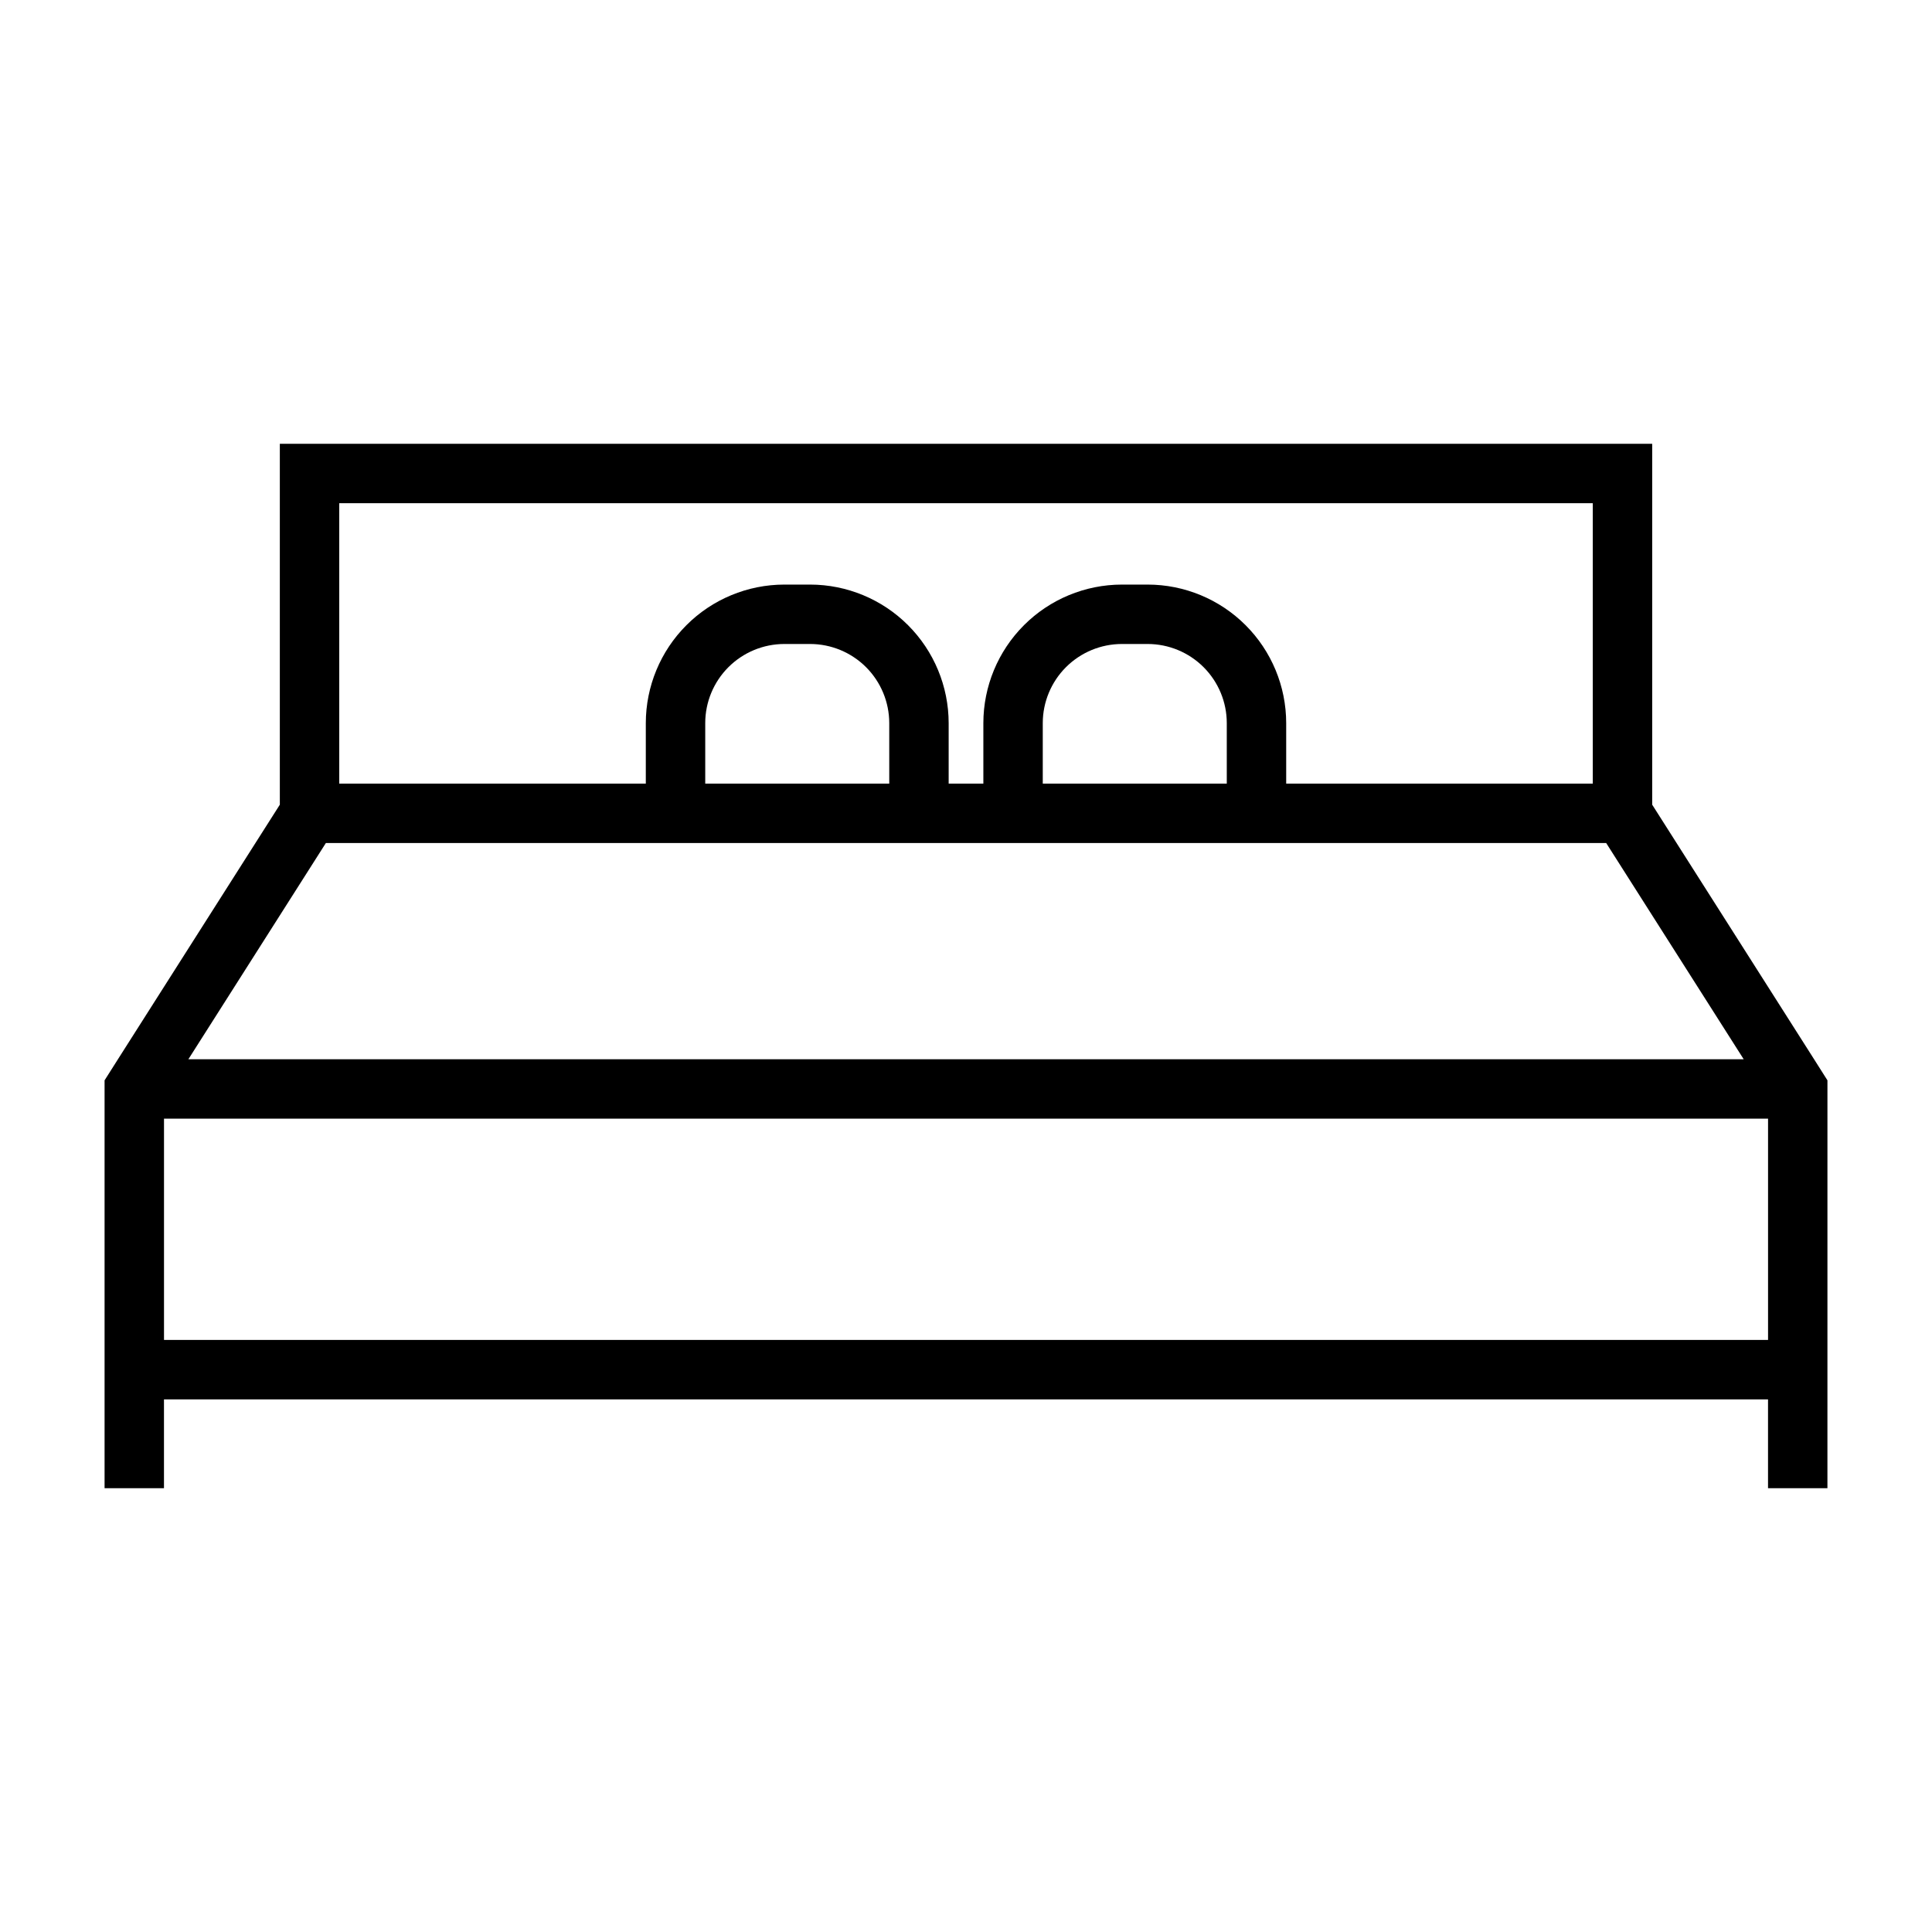 <?xml version="1.0" encoding="UTF-8"?>
<!-- The Best Svg Icon site in the world: iconSvg.co, Visit us! https://iconsvg.co -->
<svg fill="#000000" width="800px" height="800px" version="1.1" viewBox="144 144 512 512" xmlns="http://www.w3.org/2000/svg">
 <path d="m624.75 424.71-42.902-67.461v-95.645h-363.69v95.645l-42.902 67.461-3.543 5.59v108.09h15.742v-23.539h425.09v23.539h15.742l0.004-108.09zm-390.85-147.36h332.2v74.312h-81.246v-16.043c-0.012-9.73-3.879-19.059-10.762-25.938-6.879-6.883-16.207-10.75-25.938-10.762h-6.848c-9.734 0.012-19.062 3.879-25.941 10.762-6.883 6.879-10.754 16.207-10.766 25.938v16.043h-9.195v-16.043c-0.012-9.73-3.887-19.059-10.766-25.938-6.883-6.883-16.211-10.75-25.941-10.762h-6.852c-9.727 0.012-19.059 3.879-25.938 10.762-6.879 6.879-10.75 16.207-10.762 25.938v16.043h-81.246zm235.21 74.312h-48.766v-16.043c0.008-5.555 2.219-10.883 6.148-14.812 3.93-3.926 9.258-6.137 14.816-6.144h6.848c5.555 0.008 10.883 2.219 14.809 6.144 3.93 3.93 6.141 9.258 6.144 14.812zm-89.449 0h-48.766v-16.043c0.004-5.555 2.215-10.883 6.144-14.812 3.93-3.926 9.254-6.137 14.809-6.144h6.852c5.555 0.008 10.883 2.219 14.812 6.144 3.93 3.93 6.141 9.258 6.148 14.812zm-149.3 15.742h339.29l36.449 57.309h-412.18zm382.19 131.69h-425.09v-58.637h425.09z"/>
</svg>